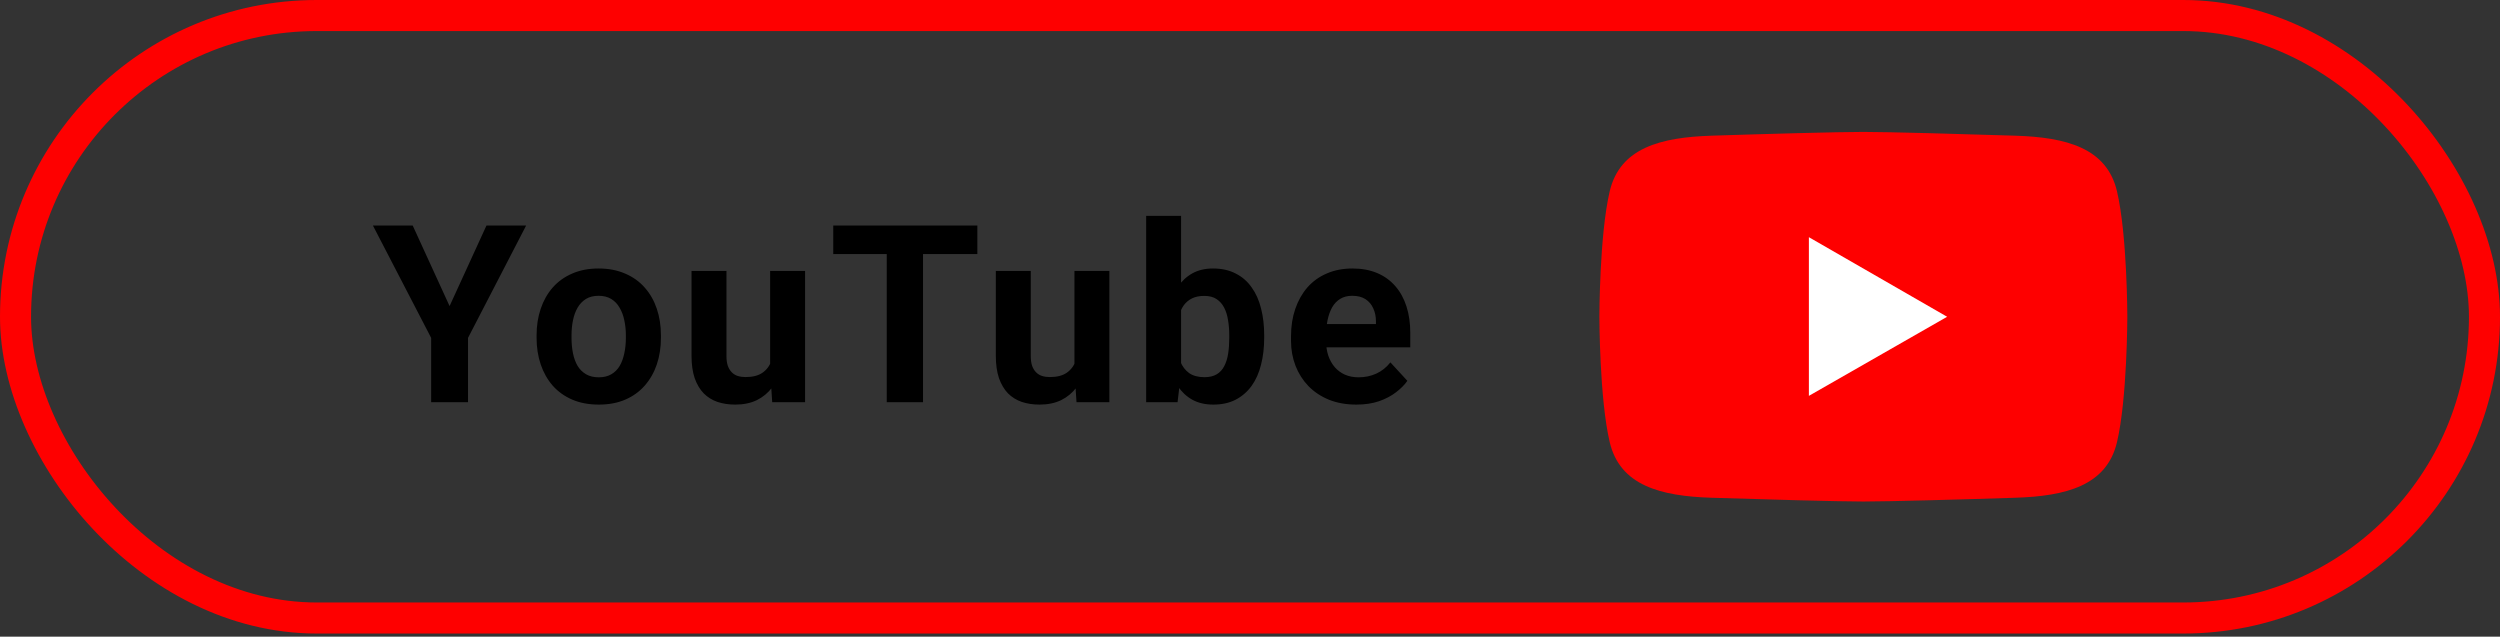 <svg width="161" height="41" viewBox="0 0 161 41" fill="none" xmlns="http://www.w3.org/2000/svg">
<rect x="0" y="0" width="161" height="41" fill="#333333" stroke="none"/>
<rect x="1" y="1" width="159" height="38.8" rx="19.4" stroke="#FE0000" stroke-width="2"/>
<path d="M26.578 14.525L28.953 19.712L31.328 14.525H33.883L30.141 21.759V25.9H27.766V21.759L24.016 14.525H26.578ZM34.556 21.759V21.595C34.556 20.976 34.645 20.405 34.822 19.884C34.999 19.358 35.257 18.903 35.595 18.517C35.934 18.132 36.35 17.832 36.845 17.619C37.34 17.4 37.908 17.291 38.548 17.291C39.189 17.291 39.759 17.4 40.259 17.619C40.759 17.832 41.179 18.132 41.517 18.517C41.861 18.903 42.121 19.358 42.298 19.884C42.475 20.405 42.564 20.976 42.564 21.595V21.759C42.564 22.374 42.475 22.944 42.298 23.47C42.121 23.991 41.861 24.447 41.517 24.837C41.179 25.223 40.762 25.522 40.267 25.736C39.772 25.95 39.205 26.056 38.564 26.056C37.923 26.056 37.353 25.95 36.853 25.736C36.358 25.522 35.939 25.223 35.595 24.837C35.257 24.447 34.999 23.991 34.822 23.47C34.645 22.944 34.556 22.374 34.556 21.759ZM36.806 21.595V21.759C36.806 22.114 36.837 22.444 36.9 22.752C36.962 23.059 37.062 23.33 37.197 23.564C37.337 23.793 37.52 23.973 37.744 24.103C37.968 24.233 38.241 24.299 38.564 24.299C38.877 24.299 39.145 24.233 39.369 24.103C39.593 23.973 39.772 23.793 39.908 23.564C40.043 23.33 40.142 23.059 40.205 22.752C40.272 22.444 40.306 22.114 40.306 21.759V21.595C40.306 21.252 40.272 20.929 40.205 20.627C40.142 20.319 40.041 20.049 39.9 19.814C39.765 19.575 39.585 19.387 39.361 19.252C39.137 19.116 38.866 19.049 38.548 19.049C38.231 19.049 37.96 19.116 37.736 19.252C37.517 19.387 37.337 19.575 37.197 19.814C37.062 20.049 36.962 20.319 36.9 20.627C36.837 20.929 36.806 21.252 36.806 21.595ZM49.597 23.877V17.447H51.847V25.9H49.73L49.597 23.877ZM49.847 22.142L50.511 22.127C50.511 22.689 50.446 23.212 50.316 23.697C50.185 24.176 49.99 24.593 49.73 24.947C49.469 25.296 49.141 25.569 48.745 25.767C48.349 25.96 47.883 26.056 47.347 26.056C46.935 26.056 46.555 25.999 46.206 25.884C45.862 25.765 45.566 25.58 45.316 25.33C45.071 25.075 44.878 24.749 44.737 24.353C44.602 23.952 44.534 23.47 44.534 22.908V17.447H46.784V22.924C46.784 23.174 46.813 23.384 46.87 23.556C46.933 23.728 47.019 23.869 47.128 23.978C47.237 24.087 47.365 24.166 47.511 24.212C47.662 24.259 47.829 24.283 48.011 24.283C48.474 24.283 48.839 24.189 49.105 24.002C49.376 23.814 49.566 23.559 49.675 23.236C49.79 22.908 49.847 22.543 49.847 22.142ZM59.442 14.525V25.9H57.106V14.525H59.442ZM62.942 14.525V16.361H53.661V14.525H62.942ZM69.194 23.877V17.447H71.444V25.9H69.327L69.194 23.877ZM69.444 22.142L70.108 22.127C70.108 22.689 70.043 23.212 69.912 23.697C69.782 24.176 69.587 24.593 69.327 24.947C69.066 25.296 68.738 25.569 68.342 25.767C67.946 25.96 67.48 26.056 66.944 26.056C66.532 26.056 66.152 25.999 65.803 25.884C65.459 25.765 65.162 25.58 64.912 25.33C64.668 25.075 64.475 24.749 64.334 24.353C64.199 23.952 64.131 23.47 64.131 22.908V17.447H66.381V22.924C66.381 23.174 66.41 23.384 66.467 23.556C66.53 23.728 66.616 23.869 66.725 23.978C66.834 24.087 66.962 24.166 67.108 24.212C67.259 24.259 67.425 24.283 67.608 24.283C68.071 24.283 68.436 24.189 68.702 24.002C68.972 23.814 69.162 23.559 69.272 23.236C69.386 22.908 69.444 22.543 69.444 22.142ZM73.812 13.9H76.062V23.962L75.836 25.9H73.812V13.9ZM81.414 21.587V21.752C81.414 22.382 81.346 22.96 81.211 23.486C81.081 24.012 80.878 24.468 80.602 24.853C80.326 25.233 79.982 25.53 79.57 25.744C79.164 25.952 78.685 26.056 78.133 26.056C77.617 26.056 77.169 25.952 76.789 25.744C76.414 25.535 76.099 25.241 75.844 24.861C75.588 24.481 75.383 24.035 75.227 23.525C75.07 23.015 74.953 22.457 74.875 21.853V21.494C74.953 20.89 75.07 20.332 75.227 19.822C75.383 19.311 75.588 18.866 75.844 18.486C76.099 18.106 76.414 17.811 76.789 17.603C77.164 17.395 77.607 17.291 78.117 17.291C78.674 17.291 79.159 17.397 79.57 17.611C79.987 17.819 80.331 18.116 80.602 18.502C80.878 18.882 81.081 19.335 81.211 19.861C81.346 20.382 81.414 20.957 81.414 21.587ZM79.164 21.752V21.587C79.164 21.244 79.138 20.921 79.086 20.619C79.039 20.311 78.956 20.043 78.836 19.814C78.716 19.58 78.552 19.395 78.344 19.259C78.141 19.124 77.878 19.056 77.555 19.056C77.247 19.056 76.987 19.108 76.773 19.212C76.56 19.317 76.383 19.462 76.242 19.65C76.107 19.837 76.005 20.061 75.938 20.322C75.87 20.577 75.828 20.858 75.812 21.166V22.189C75.828 22.601 75.896 22.965 76.016 23.283C76.141 23.595 76.328 23.843 76.578 24.025C76.833 24.202 77.164 24.291 77.57 24.291C77.888 24.291 78.151 24.228 78.359 24.103C78.568 23.978 78.729 23.801 78.844 23.572C78.963 23.343 79.047 23.075 79.094 22.767C79.141 22.455 79.164 22.116 79.164 21.752ZM87.353 26.056C86.697 26.056 86.108 25.952 85.588 25.744C85.067 25.53 84.624 25.236 84.259 24.861C83.9 24.486 83.624 24.051 83.431 23.556C83.239 23.056 83.142 22.525 83.142 21.962V21.65C83.142 21.009 83.233 20.424 83.416 19.892C83.598 19.361 83.858 18.9 84.197 18.509C84.541 18.119 84.957 17.819 85.447 17.611C85.936 17.397 86.489 17.291 87.103 17.291C87.702 17.291 88.233 17.39 88.697 17.587C89.16 17.785 89.548 18.067 89.861 18.431C90.179 18.796 90.418 19.233 90.58 19.744C90.741 20.249 90.822 20.811 90.822 21.431V22.369H84.103V20.869H88.611V20.697C88.611 20.384 88.554 20.106 88.439 19.861C88.33 19.611 88.163 19.413 87.939 19.267C87.715 19.121 87.429 19.049 87.08 19.049C86.783 19.049 86.528 19.114 86.314 19.244C86.1 19.374 85.926 19.556 85.791 19.791C85.66 20.025 85.561 20.301 85.494 20.619C85.431 20.931 85.4 21.275 85.4 21.65V21.962C85.4 22.301 85.447 22.614 85.541 22.9C85.64 23.186 85.778 23.434 85.955 23.642C86.137 23.851 86.356 24.012 86.611 24.127C86.871 24.241 87.166 24.299 87.494 24.299C87.9 24.299 88.278 24.22 88.627 24.064C88.981 23.903 89.285 23.66 89.541 23.337L90.634 24.525C90.457 24.78 90.215 25.025 89.908 25.259C89.606 25.494 89.241 25.686 88.814 25.837C88.387 25.983 87.9 26.056 87.353 26.056Z" fill="black"/>
<g clip-path="url(#clip0_390_2416)">
<path d="M136.335 12.321C135.674 9.519 133.056 8.842 129.778 8.738C126.499 8.634 121.606 8.495 120 8.495C118.394 8.495 113.501 8.63 110.222 8.738C106.944 8.846 104.326 9.519 103.665 12.321C103.004 15.127 103 20.398 103 20.398C103 20.398 103.004 25.67 103.665 28.472C104.326 31.274 106.944 31.951 110.222 32.055C113.501 32.159 118.394 32.298 120 32.298C121.606 32.298 126.499 32.163 129.778 32.055C133.056 31.951 135.674 31.274 136.335 28.472C136.996 25.67 137 20.398 137 20.398C137 20.398 136.996 15.127 136.335 12.325V12.321Z" fill="#FE0000"/>
<path d="M116.492 15.275V25.494L125.395 20.4L116.492 15.275Z" fill="white"/>
</g>
<defs>
<clipPath id="clip0_390_2416">
<rect width="34" height="24" fill="white" transform="translate(103 8.4)"/>
</clipPath>
</defs>
</svg>
